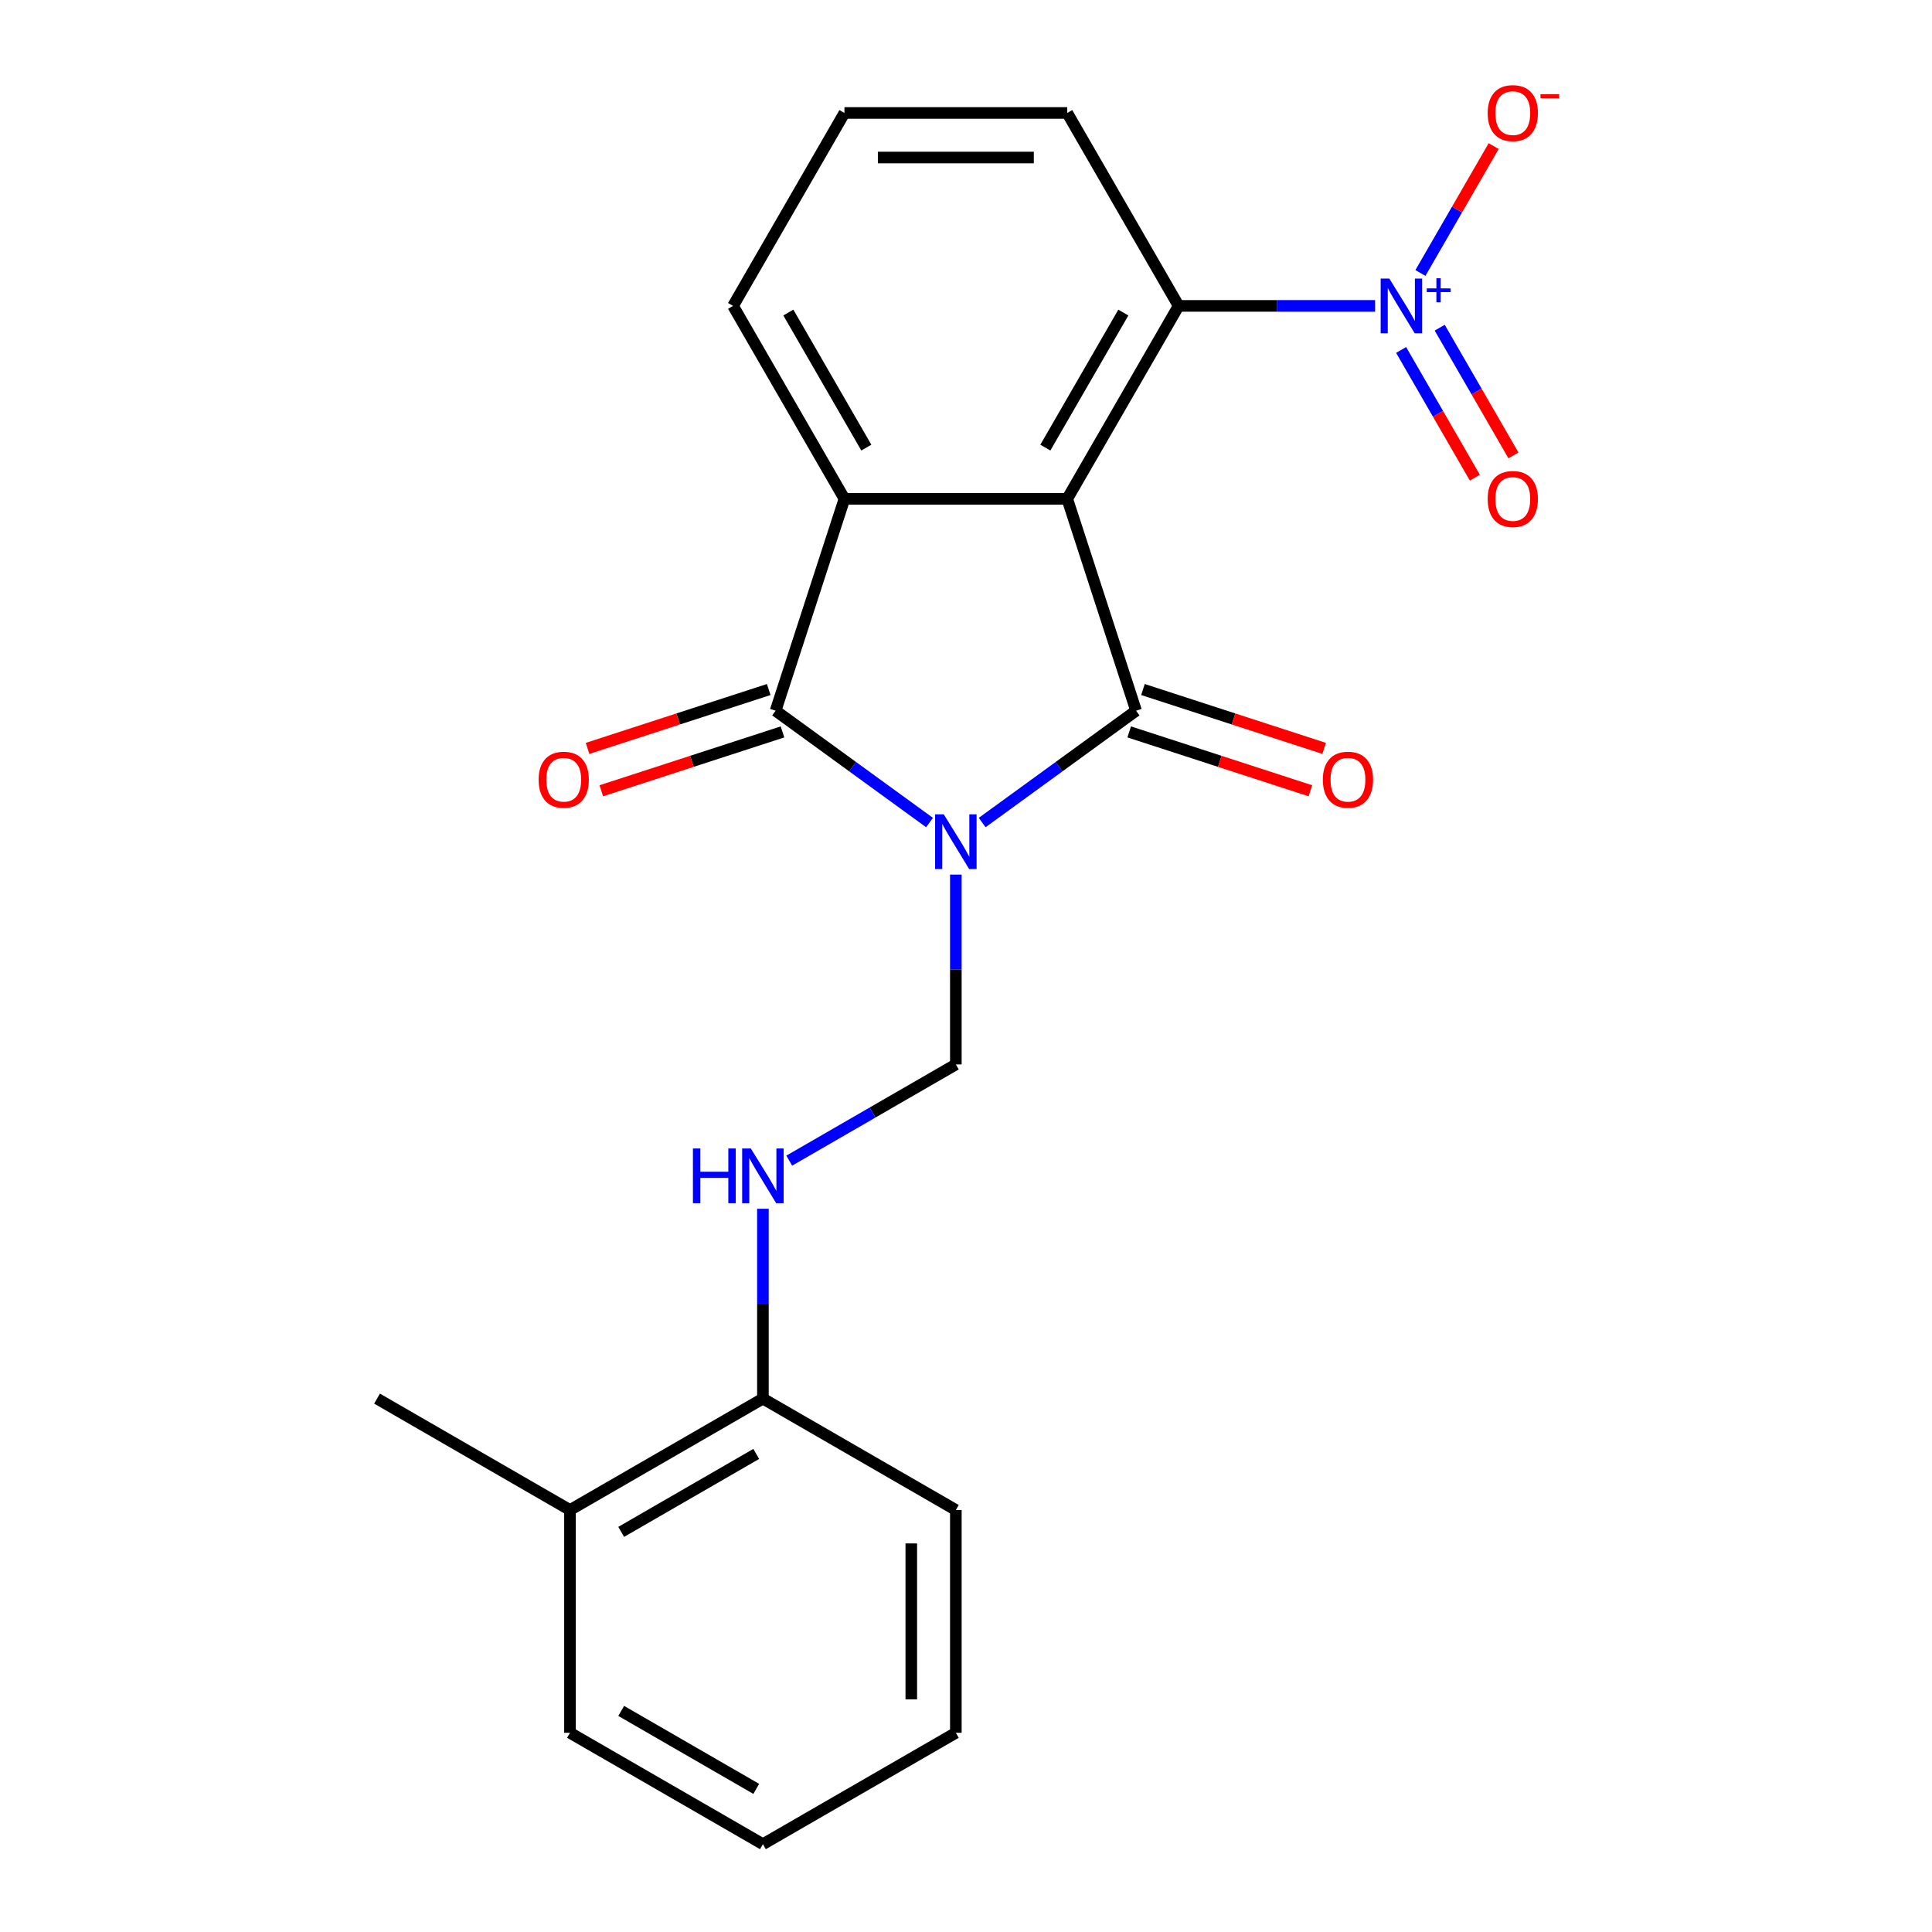 <?xml version='1.0' encoding='iso-8859-1'?>
<svg version='1.1' baseProfile='full'
              xmlns='http://www.w3.org/2000/svg'
                      xmlns:rdkit='http://www.rdkit.org/xml'
                      xmlns:xlink='http://www.w3.org/1999/xlink'
                  xml:space='preserve'
width='1000px' height='1000px' viewBox='0 0 1000 1000'>
<!-- END OF HEADER -->
<rect style='opacity:1.0;fill:#FFFFFF;stroke:none' width='1000' height='1000' x='0' y='0'> </rect>
<path class='bond-0' d='M 508.367,425.745 L 548.2,396.804' style='fill:none;fill-rule:evenodd;stroke:#0000FF;stroke-width:6px;stroke-linecap:butt;stroke-linejoin:miter;stroke-opacity:1' />
<path class='bond-0' d='M 548.2,396.804 L 588.033,367.864' style='fill:none;fill-rule:evenodd;stroke:#000000;stroke-width:6px;stroke-linecap:butt;stroke-linejoin:miter;stroke-opacity:1' />
<path class='bond-2' d='M 481.121,425.745 L 441.288,396.804' style='fill:none;fill-rule:evenodd;stroke:#0000FF;stroke-width:6px;stroke-linecap:butt;stroke-linejoin:miter;stroke-opacity:1' />
<path class='bond-2' d='M 441.288,396.804 L 401.455,367.864' style='fill:none;fill-rule:evenodd;stroke:#000000;stroke-width:6px;stroke-linecap:butt;stroke-linejoin:miter;stroke-opacity:1' />
<path class='bond-6' d='M 494.744,452.685 L 494.744,501.82' style='fill:none;fill-rule:evenodd;stroke:#0000FF;stroke-width:6px;stroke-linecap:butt;stroke-linejoin:miter;stroke-opacity:1' />
<path class='bond-6' d='M 494.744,501.82 L 494.744,550.954' style='fill:none;fill-rule:evenodd;stroke:#000000;stroke-width:6px;stroke-linecap:butt;stroke-linejoin:miter;stroke-opacity:1' />
<path class='bond-1' d='M 588.033,367.864 L 552.4,258.196' style='fill:none;fill-rule:evenodd;stroke:#000000;stroke-width:6px;stroke-linecap:butt;stroke-linejoin:miter;stroke-opacity:1' />
<path class='bond-8' d='M 584.47,378.831 L 631.362,394.067' style='fill:none;fill-rule:evenodd;stroke:#000000;stroke-width:6px;stroke-linecap:butt;stroke-linejoin:miter;stroke-opacity:1' />
<path class='bond-8' d='M 631.362,394.067 L 678.255,409.303' style='fill:none;fill-rule:evenodd;stroke:#FF0000;stroke-width:6px;stroke-linecap:butt;stroke-linejoin:miter;stroke-opacity:1' />
<path class='bond-8' d='M 591.596,356.897 L 638.489,372.133' style='fill:none;fill-rule:evenodd;stroke:#000000;stroke-width:6px;stroke-linecap:butt;stroke-linejoin:miter;stroke-opacity:1' />
<path class='bond-8' d='M 638.489,372.133 L 685.382,387.37' style='fill:none;fill-rule:evenodd;stroke:#FF0000;stroke-width:6px;stroke-linecap:butt;stroke-linejoin:miter;stroke-opacity:1' />
<path class='bond-5' d='M 552.4,258.196 L 610.056,158.333' style='fill:none;fill-rule:evenodd;stroke:#000000;stroke-width:6px;stroke-linecap:butt;stroke-linejoin:miter;stroke-opacity:1' />
<path class='bond-5' d='M 541.075,231.685 L 581.435,161.781' style='fill:none;fill-rule:evenodd;stroke:#000000;stroke-width:6px;stroke-linecap:butt;stroke-linejoin:miter;stroke-opacity:1' />
<path class='bond-22' d='M 552.4,258.196 L 437.088,258.196' style='fill:none;fill-rule:evenodd;stroke:#000000;stroke-width:6px;stroke-linecap:butt;stroke-linejoin:miter;stroke-opacity:1' />
<path class='bond-3' d='M 401.455,367.864 L 437.088,258.196' style='fill:none;fill-rule:evenodd;stroke:#000000;stroke-width:6px;stroke-linecap:butt;stroke-linejoin:miter;stroke-opacity:1' />
<path class='bond-10' d='M 397.891,356.897 L 350.999,372.133' style='fill:none;fill-rule:evenodd;stroke:#000000;stroke-width:6px;stroke-linecap:butt;stroke-linejoin:miter;stroke-opacity:1' />
<path class='bond-10' d='M 350.999,372.133 L 304.106,387.37' style='fill:none;fill-rule:evenodd;stroke:#FF0000;stroke-width:6px;stroke-linecap:butt;stroke-linejoin:miter;stroke-opacity:1' />
<path class='bond-10' d='M 405.018,378.831 L 358.125,394.067' style='fill:none;fill-rule:evenodd;stroke:#000000;stroke-width:6px;stroke-linecap:butt;stroke-linejoin:miter;stroke-opacity:1' />
<path class='bond-10' d='M 358.125,394.067 L 311.233,409.303' style='fill:none;fill-rule:evenodd;stroke:#FF0000;stroke-width:6px;stroke-linecap:butt;stroke-linejoin:miter;stroke-opacity:1' />
<path class='bond-14' d='M 437.088,258.196 L 379.432,158.333' style='fill:none;fill-rule:evenodd;stroke:#000000;stroke-width:6px;stroke-linecap:butt;stroke-linejoin:miter;stroke-opacity:1' />
<path class='bond-14' d='M 448.412,231.685 L 408.053,161.781' style='fill:none;fill-rule:evenodd;stroke:#000000;stroke-width:6px;stroke-linecap:butt;stroke-linejoin:miter;stroke-opacity:1' />
<path class='bond-4' d='M 711.745,158.333 L 660.9,158.333' style='fill:none;fill-rule:evenodd;stroke:#0000FF;stroke-width:6px;stroke-linecap:butt;stroke-linejoin:miter;stroke-opacity:1' />
<path class='bond-4' d='M 660.9,158.333 L 610.056,158.333' style='fill:none;fill-rule:evenodd;stroke:#000000;stroke-width:6px;stroke-linecap:butt;stroke-linejoin:miter;stroke-opacity:1' />
<path class='bond-9' d='M 735.207,141.29 L 754.164,108.456' style='fill:none;fill-rule:evenodd;stroke:#0000FF;stroke-width:6px;stroke-linecap:butt;stroke-linejoin:miter;stroke-opacity:1' />
<path class='bond-9' d='M 754.164,108.456 L 773.121,75.621' style='fill:none;fill-rule:evenodd;stroke:#FF0000;stroke-width:6px;stroke-linecap:butt;stroke-linejoin:miter;stroke-opacity:1' />
<path class='bond-11' d='M 725.221,181.141 L 744.305,214.196' style='fill:none;fill-rule:evenodd;stroke:#0000FF;stroke-width:6px;stroke-linecap:butt;stroke-linejoin:miter;stroke-opacity:1' />
<path class='bond-11' d='M 744.305,214.196 L 763.389,247.251' style='fill:none;fill-rule:evenodd;stroke:#FF0000;stroke-width:6px;stroke-linecap:butt;stroke-linejoin:miter;stroke-opacity:1' />
<path class='bond-11' d='M 745.193,169.61 L 764.277,202.665' style='fill:none;fill-rule:evenodd;stroke:#0000FF;stroke-width:6px;stroke-linecap:butt;stroke-linejoin:miter;stroke-opacity:1' />
<path class='bond-11' d='M 764.277,202.665 L 783.362,235.72' style='fill:none;fill-rule:evenodd;stroke:#FF0000;stroke-width:6px;stroke-linecap:butt;stroke-linejoin:miter;stroke-opacity:1' />
<path class='bond-15' d='M 610.056,158.333 L 552.4,58.47' style='fill:none;fill-rule:evenodd;stroke:#000000;stroke-width:6px;stroke-linecap:butt;stroke-linejoin:miter;stroke-opacity:1' />
<path class='bond-7' d='M 494.744,550.954 L 451.624,575.85' style='fill:none;fill-rule:evenodd;stroke:#000000;stroke-width:6px;stroke-linecap:butt;stroke-linejoin:miter;stroke-opacity:1' />
<path class='bond-7' d='M 451.624,575.85 L 408.504,600.745' style='fill:none;fill-rule:evenodd;stroke:#0000FF;stroke-width:6px;stroke-linecap:butt;stroke-linejoin:miter;stroke-opacity:1' />
<path class='bond-12' d='M 394.881,625.653 L 394.881,674.787' style='fill:none;fill-rule:evenodd;stroke:#0000FF;stroke-width:6px;stroke-linecap:butt;stroke-linejoin:miter;stroke-opacity:1' />
<path class='bond-12' d='M 394.881,674.787 L 394.881,723.922' style='fill:none;fill-rule:evenodd;stroke:#000000;stroke-width:6px;stroke-linecap:butt;stroke-linejoin:miter;stroke-opacity:1' />
<path class='bond-13' d='M 394.881,723.922 L 295.018,781.578' style='fill:none;fill-rule:evenodd;stroke:#000000;stroke-width:6px;stroke-linecap:butt;stroke-linejoin:miter;stroke-opacity:1' />
<path class='bond-13' d='M 391.433,752.543 L 321.529,792.902' style='fill:none;fill-rule:evenodd;stroke:#000000;stroke-width:6px;stroke-linecap:butt;stroke-linejoin:miter;stroke-opacity:1' />
<path class='bond-17' d='M 394.881,723.922 L 494.744,781.578' style='fill:none;fill-rule:evenodd;stroke:#000000;stroke-width:6px;stroke-linecap:butt;stroke-linejoin:miter;stroke-opacity:1' />
<path class='bond-18' d='M 295.018,781.578 L 195.155,723.922' style='fill:none;fill-rule:evenodd;stroke:#000000;stroke-width:6px;stroke-linecap:butt;stroke-linejoin:miter;stroke-opacity:1' />
<path class='bond-19' d='M 295.018,781.578 L 295.018,896.89' style='fill:none;fill-rule:evenodd;stroke:#000000;stroke-width:6px;stroke-linecap:butt;stroke-linejoin:miter;stroke-opacity:1' />
<path class='bond-16' d='M 379.432,158.333 L 437.088,58.47' style='fill:none;fill-rule:evenodd;stroke:#000000;stroke-width:6px;stroke-linecap:butt;stroke-linejoin:miter;stroke-opacity:1' />
<path class='bond-23' d='M 552.4,58.47 L 437.088,58.47' style='fill:none;fill-rule:evenodd;stroke:#000000;stroke-width:6px;stroke-linecap:butt;stroke-linejoin:miter;stroke-opacity:1' />
<path class='bond-23' d='M 535.103,81.532 L 454.385,81.532' style='fill:none;fill-rule:evenodd;stroke:#000000;stroke-width:6px;stroke-linecap:butt;stroke-linejoin:miter;stroke-opacity:1' />
<path class='bond-21' d='M 494.744,781.578 L 494.744,896.89' style='fill:none;fill-rule:evenodd;stroke:#000000;stroke-width:6px;stroke-linecap:butt;stroke-linejoin:miter;stroke-opacity:1' />
<path class='bond-21' d='M 471.681,798.875 L 471.681,879.593' style='fill:none;fill-rule:evenodd;stroke:#000000;stroke-width:6px;stroke-linecap:butt;stroke-linejoin:miter;stroke-opacity:1' />
<path class='bond-24' d='M 295.018,896.89 L 394.881,954.545' style='fill:none;fill-rule:evenodd;stroke:#000000;stroke-width:6px;stroke-linecap:butt;stroke-linejoin:miter;stroke-opacity:1' />
<path class='bond-24' d='M 321.529,885.565 L 391.433,925.924' style='fill:none;fill-rule:evenodd;stroke:#000000;stroke-width:6px;stroke-linecap:butt;stroke-linejoin:miter;stroke-opacity:1' />
<path class='bond-20' d='M 394.881,954.545 L 494.744,896.89' style='fill:none;fill-rule:evenodd;stroke:#000000;stroke-width:6px;stroke-linecap:butt;stroke-linejoin:miter;stroke-opacity:1' />
<path  class='atom-0' d='M 488.484 421.483
L 497.764 436.483
Q 498.684 437.963, 500.164 440.643
Q 501.644 443.323, 501.724 443.483
L 501.724 421.483
L 505.484 421.483
L 505.484 449.803
L 501.604 449.803
L 491.644 433.403
Q 490.484 431.483, 489.244 429.283
Q 488.044 427.083, 487.684 426.403
L 487.684 449.803
L 484.004 449.803
L 484.004 421.483
L 488.484 421.483
' fill='#0000FF'/>
<path  class='atom-5' d='M 719.107 144.173
L 728.387 159.173
Q 729.307 160.653, 730.787 163.333
Q 732.267 166.013, 732.347 166.173
L 732.347 144.173
L 736.107 144.173
L 736.107 172.493
L 732.227 172.493
L 722.267 156.093
Q 721.107 154.173, 719.867 151.973
Q 718.667 149.773, 718.307 149.093
L 718.307 172.493
L 714.627 172.493
L 714.627 144.173
L 719.107 144.173
' fill='#0000FF'/>
<path  class='atom-5' d='M 738.483 149.278
L 743.473 149.278
L 743.473 144.024
L 745.691 144.024
L 745.691 149.278
L 750.812 149.278
L 750.812 151.179
L 745.691 151.179
L 745.691 156.459
L 743.473 156.459
L 743.473 151.179
L 738.483 151.179
L 738.483 149.278
' fill='#0000FF'/>
<path  class='atom-8' d='M 358.661 594.45
L 362.501 594.45
L 362.501 606.49
L 376.981 606.49
L 376.981 594.45
L 380.821 594.45
L 380.821 622.77
L 376.981 622.77
L 376.981 609.69
L 362.501 609.69
L 362.501 622.77
L 358.661 622.77
L 358.661 594.45
' fill='#0000FF'/>
<path  class='atom-8' d='M 388.621 594.45
L 397.901 609.45
Q 398.821 610.93, 400.301 613.61
Q 401.781 616.29, 401.861 616.45
L 401.861 594.45
L 405.621 594.45
L 405.621 622.77
L 401.741 622.77
L 391.781 606.37
Q 390.621 604.45, 389.381 602.25
Q 388.181 600.05, 387.821 599.37
L 387.821 622.77
L 384.141 622.77
L 384.141 594.45
L 388.621 594.45
' fill='#0000FF'/>
<path  class='atom-9' d='M 684.701 403.577
Q 684.701 396.777, 688.061 392.977
Q 691.421 389.177, 697.701 389.177
Q 703.981 389.177, 707.341 392.977
Q 710.701 396.777, 710.701 403.577
Q 710.701 410.457, 707.301 414.377
Q 703.901 418.257, 697.701 418.257
Q 691.461 418.257, 688.061 414.377
Q 684.701 410.497, 684.701 403.577
M 697.701 415.057
Q 702.021 415.057, 704.341 412.177
Q 706.701 409.257, 706.701 403.577
Q 706.701 398.017, 704.341 395.217
Q 702.021 392.377, 697.701 392.377
Q 693.381 392.377, 691.021 395.177
Q 688.701 397.977, 688.701 403.577
Q 688.701 409.297, 691.021 412.177
Q 693.381 415.057, 697.701 415.057
' fill='#FF0000'/>
<path  class='atom-10' d='M 770.023 58.55
Q 770.023 51.75, 773.383 47.95
Q 776.743 44.15, 783.023 44.15
Q 789.303 44.15, 792.663 47.95
Q 796.023 51.75, 796.023 58.55
Q 796.023 65.43, 792.623 69.35
Q 789.223 73.23, 783.023 73.23
Q 776.783 73.23, 773.383 69.35
Q 770.023 65.47, 770.023 58.55
M 783.023 70.03
Q 787.343 70.03, 789.663 67.15
Q 792.023 64.23, 792.023 58.55
Q 792.023 52.99, 789.663 50.19
Q 787.343 47.35, 783.023 47.35
Q 778.703 47.35, 776.343 50.15
Q 774.023 52.95, 774.023 58.55
Q 774.023 64.27, 776.343 67.15
Q 778.703 70.03, 783.023 70.03
' fill='#FF0000'/>
<path  class='atom-10' d='M 797.343 48.773
L 807.032 48.773
L 807.032 50.885
L 797.343 50.885
L 797.343 48.773
' fill='#FF0000'/>
<path  class='atom-11' d='M 278.787 403.577
Q 278.787 396.777, 282.147 392.977
Q 285.507 389.177, 291.787 389.177
Q 298.067 389.177, 301.427 392.977
Q 304.787 396.777, 304.787 403.577
Q 304.787 410.457, 301.387 414.377
Q 297.987 418.257, 291.787 418.257
Q 285.547 418.257, 282.147 414.377
Q 278.787 410.497, 278.787 403.577
M 291.787 415.057
Q 296.107 415.057, 298.427 412.177
Q 300.787 409.257, 300.787 403.577
Q 300.787 398.017, 298.427 395.217
Q 296.107 392.377, 291.787 392.377
Q 287.467 392.377, 285.107 395.177
Q 282.787 397.977, 282.787 403.577
Q 282.787 409.297, 285.107 412.177
Q 287.467 415.057, 291.787 415.057
' fill='#FF0000'/>
<path  class='atom-12' d='M 770.023 258.276
Q 770.023 251.476, 773.383 247.676
Q 776.743 243.876, 783.023 243.876
Q 789.303 243.876, 792.663 247.676
Q 796.023 251.476, 796.023 258.276
Q 796.023 265.156, 792.623 269.076
Q 789.223 272.956, 783.023 272.956
Q 776.783 272.956, 773.383 269.076
Q 770.023 265.196, 770.023 258.276
M 783.023 269.756
Q 787.343 269.756, 789.663 266.876
Q 792.023 263.956, 792.023 258.276
Q 792.023 252.716, 789.663 249.916
Q 787.343 247.076, 783.023 247.076
Q 778.703 247.076, 776.343 249.876
Q 774.023 252.676, 774.023 258.276
Q 774.023 263.996, 776.343 266.876
Q 778.703 269.756, 783.023 269.756
' fill='#FF0000'/>
</svg>
